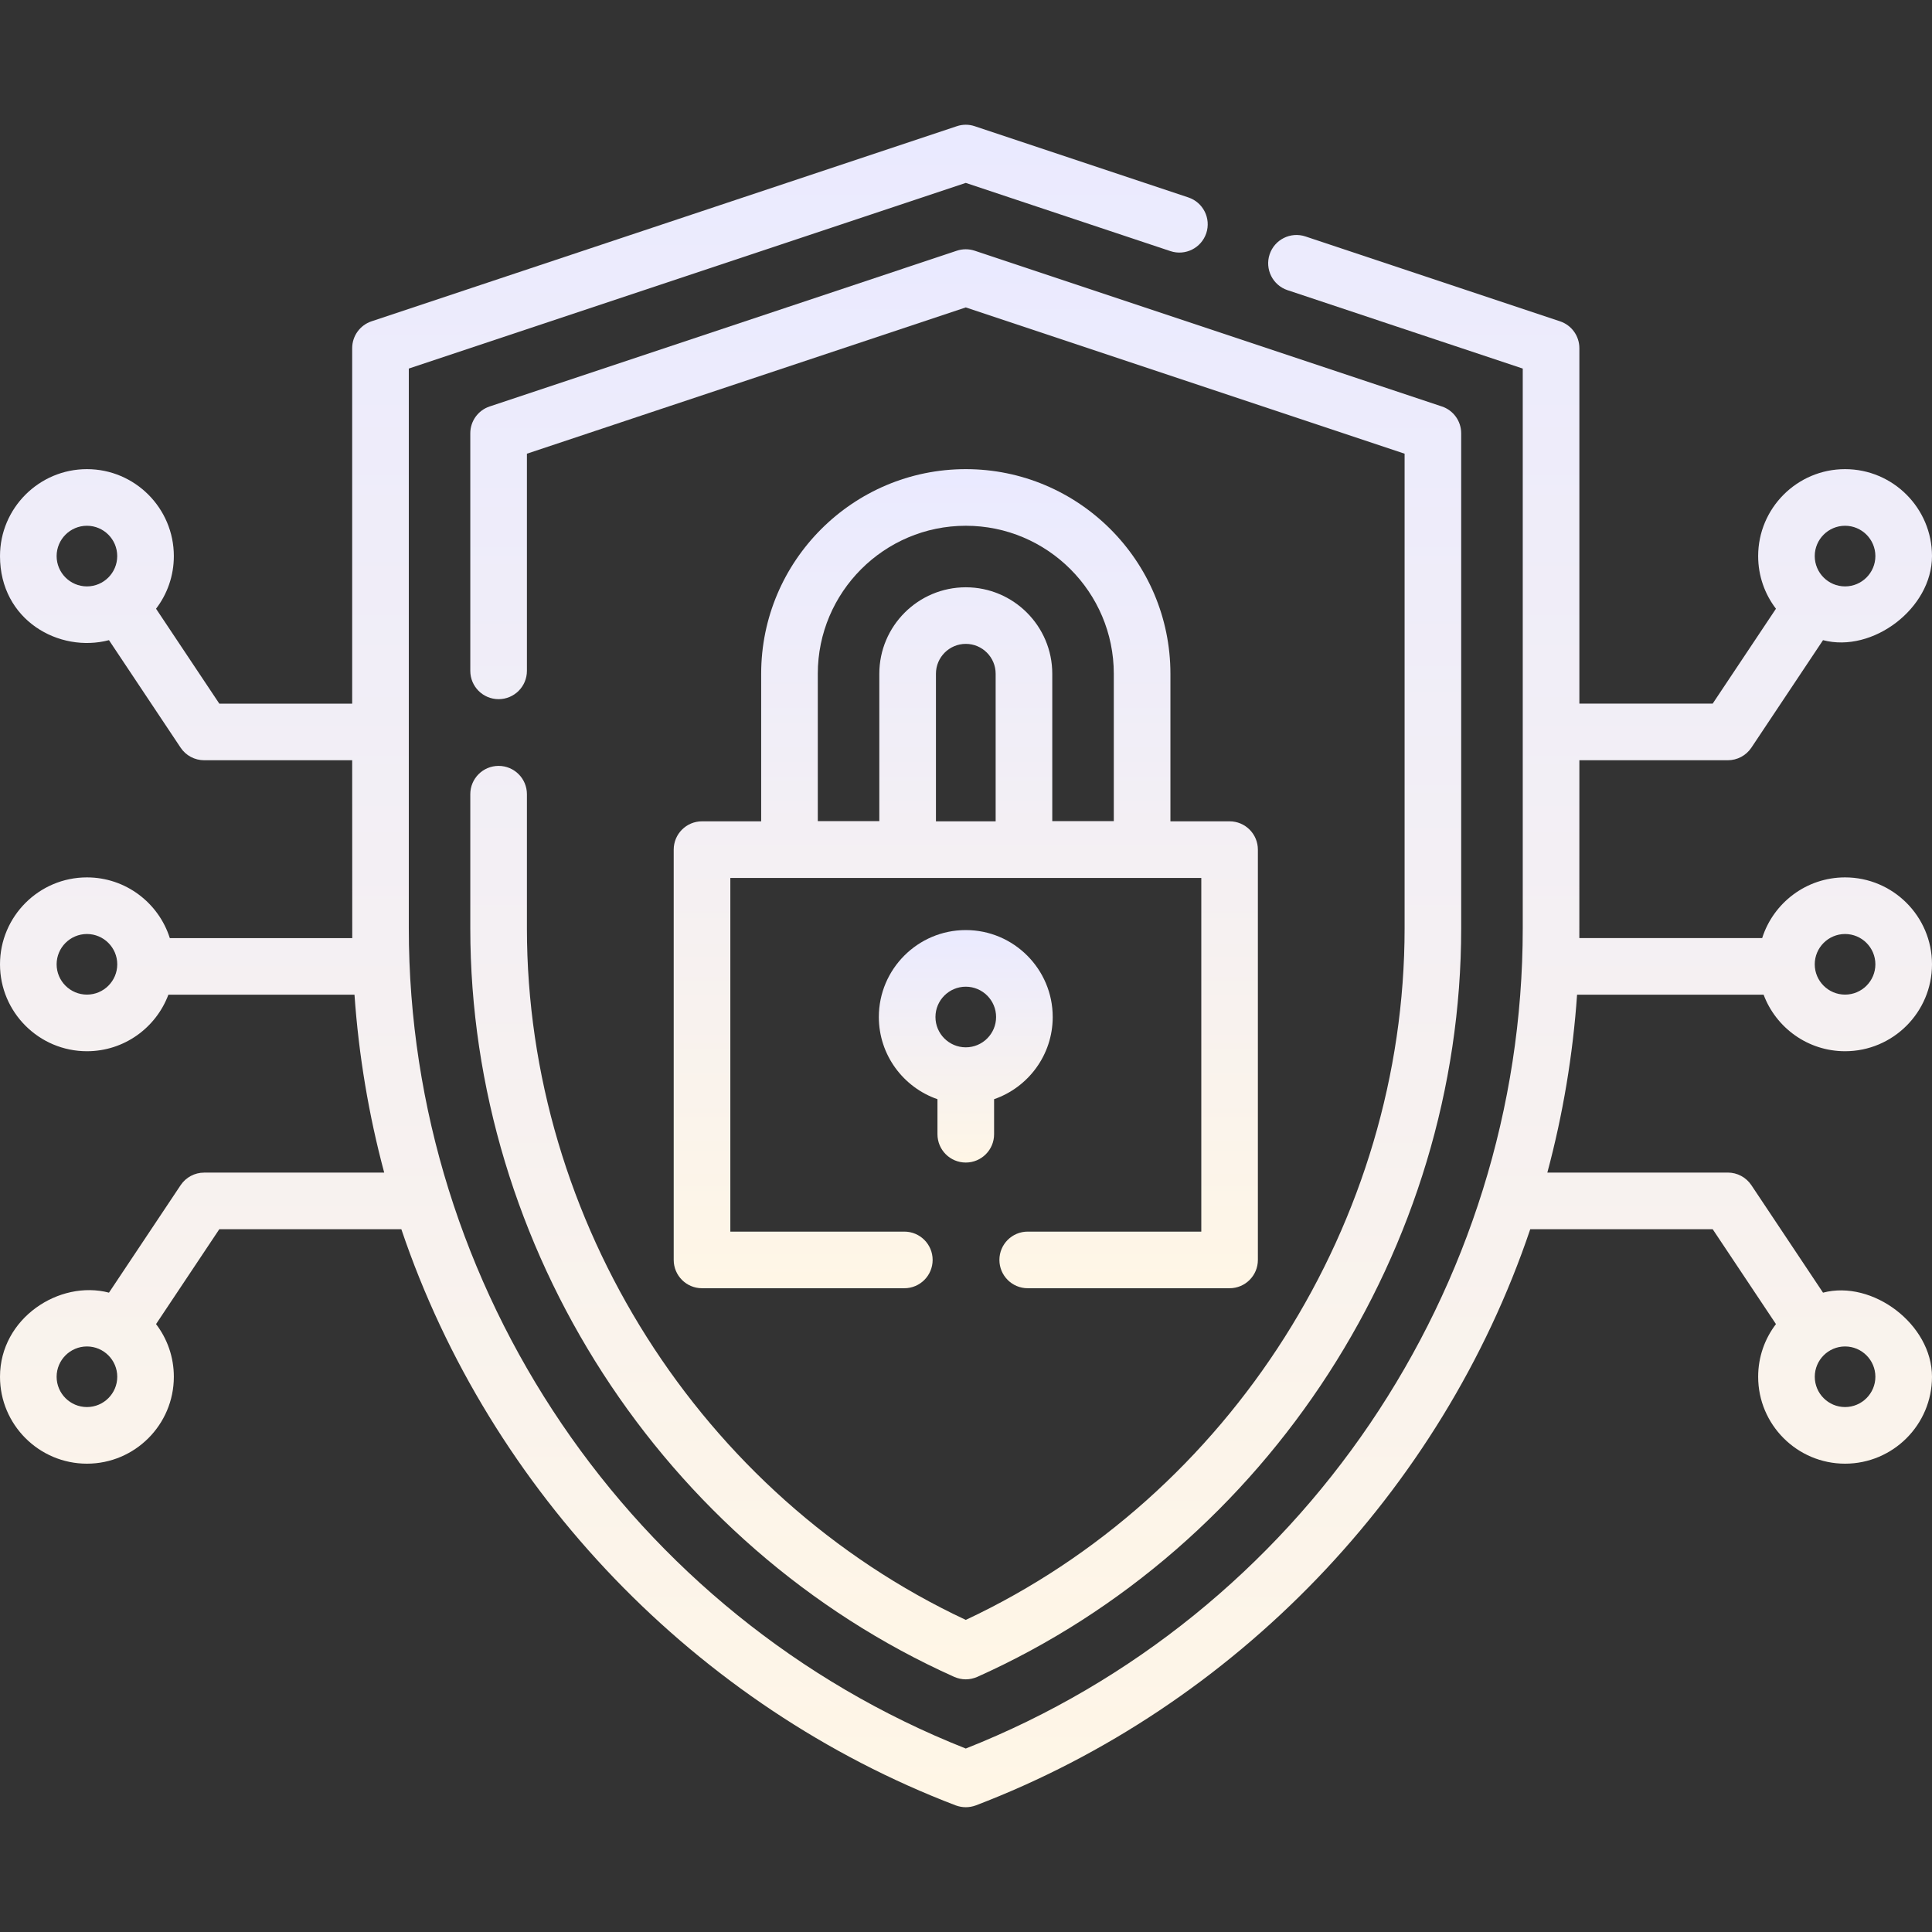 <svg width="52" height="52" viewBox="0 0 52 52" fill="none" xmlns="http://www.w3.org/2000/svg">
<rect x="0" y="0" width="52" height="52" fill="#333333" stroke="none"/>
<path d="M13.42 20.614C12.999 20.614 12.658 20.955 12.658 21.376V24.987C12.658 33.584 17.834 41.615 25.682 45.133C25.89 45.222 26.097 45.222 26.305 45.133C34.151 41.616 39.328 33.585 39.328 24.987V11.662C39.328 11.335 39.119 11.043 38.808 10.94L26.234 6.748C26.078 6.696 25.909 6.696 25.753 6.748L13.179 10.94C12.868 11.043 12.658 11.334 12.658 11.662V18.056C12.658 18.477 12.999 18.818 13.42 18.818C13.841 18.818 14.182 18.477 14.182 18.056V12.211L25.994 8.274L37.805 12.211V24.987C37.805 32.862 33.133 40.255 25.994 43.6C18.854 40.255 14.182 32.862 14.182 24.987V21.376C14.182 20.955 13.841 20.614 13.42 20.614Z" fill="url(#paint0_linear_3688_3511)"/>
<path d="M25.994 31.29C26.415 31.29 26.756 30.949 26.756 30.528V29.585C27.673 29.268 28.334 28.396 28.334 27.373C28.334 26.083 27.284 25.033 25.994 25.033C24.704 25.033 23.654 26.083 23.654 27.373C23.654 28.396 24.315 29.268 25.232 29.585V30.528C25.232 30.949 25.573 31.29 25.994 31.29ZM25.994 26.557C26.444 26.557 26.81 26.923 26.81 27.373C26.81 27.823 26.444 28.189 25.994 28.189C25.544 28.189 25.178 27.823 25.178 27.373C25.178 26.923 25.544 26.557 25.994 26.557Z" fill="url(#paint1_linear_3688_3511)"/>
<path d="M25.995 12.627C22.958 12.627 20.487 15.098 20.487 18.134V22.106H18.895C18.474 22.106 18.133 22.447 18.133 22.868V33.911C18.133 34.332 18.474 34.673 18.895 34.673H24.34C24.761 34.673 25.102 34.332 25.102 33.911C25.102 33.49 24.761 33.149 24.34 33.149H19.657V23.63H32.333V33.149H27.661C27.24 33.149 26.899 33.49 26.899 33.911C26.899 34.332 27.24 34.673 27.661 34.673H33.094C33.515 34.673 33.856 34.332 33.856 33.911V22.868C33.856 22.447 33.515 22.106 33.094 22.106H31.502V18.134C31.502 15.098 29.031 12.627 25.995 12.627ZM22.011 18.134C22.011 15.938 23.798 14.151 25.995 14.151C28.191 14.151 29.978 15.938 29.978 18.134V22.101H28.322V18.134C28.322 16.851 27.278 15.807 25.995 15.807C24.711 15.807 23.667 16.851 23.667 18.134V22.101H22.011V18.134H22.011ZM25.191 18.134C25.191 17.691 25.551 17.33 25.995 17.33C26.438 17.33 26.798 17.691 26.798 18.134V22.106H25.191V18.134Z" fill="url(#paint2_linear_3688_3511)"/>
<path d="M47.468 26.773C47.801 27.661 48.658 28.294 49.66 28.294C50.95 28.294 52 27.245 52 25.954C52 24.664 50.95 23.615 49.66 23.615C48.616 23.615 47.729 24.303 47.429 25.249H42.508C42.509 25.162 42.509 20.462 42.509 20.462H46.505C46.76 20.462 46.997 20.335 47.139 20.123L49.067 17.23C50.402 17.581 52 16.376 52 14.967C52 13.677 50.95 12.627 49.66 12.627C48.37 12.627 47.321 13.677 47.321 14.967C47.321 15.499 47.499 15.991 47.8 16.384L46.097 18.938H42.509V9.371C42.509 9.043 42.299 8.751 41.988 8.648L35.136 6.364C34.737 6.231 34.305 6.447 34.172 6.846C34.039 7.245 34.255 7.677 34.654 7.81L40.985 9.92V24.987C40.985 34.675 35.013 43.495 25.994 47.062C16.975 43.495 11.003 34.676 11.003 24.987V9.92L25.994 4.923L31.503 6.759C31.902 6.892 32.333 6.676 32.467 6.277C32.599 5.878 32.384 5.447 31.985 5.314L26.235 3.397C26.079 3.344 25.91 3.344 25.753 3.397L10 8.648C9.689 8.752 9.479 9.043 9.479 9.371V18.939H5.903L4.2 16.384C4.501 15.991 4.679 15.499 4.679 14.967C4.679 13.677 3.63 12.627 2.34 12.627C1.05 12.627 0 13.677 0 14.967C0 16.699 1.598 17.581 2.933 17.23L4.861 20.123C5.002 20.335 5.24 20.462 5.495 20.462H9.479C9.479 20.462 9.48 25.162 9.481 25.25H4.571C4.271 24.303 3.384 23.615 2.34 23.615C1.05 23.615 0 24.665 0 25.955C0 27.245 1.05 28.294 2.34 28.294C3.342 28.294 4.199 27.661 4.532 26.773H9.541C9.655 28.401 9.923 30.002 10.341 31.561H5.495C5.24 31.561 5.002 31.688 4.861 31.9L2.933 34.792C1.598 34.442 0 35.478 0 37.056C0 38.346 1.05 39.395 2.34 39.395C3.63 39.395 4.679 38.346 4.679 37.056C4.679 36.523 4.501 36.032 4.2 35.638L5.903 33.084H10.802C13.188 40.154 18.756 45.931 25.722 48.592C25.904 48.658 26.085 48.658 26.266 48.592C33.233 45.931 38.8 40.155 41.187 33.084H46.097L47.8 35.638C47.499 36.032 47.321 36.523 47.321 37.056C47.321 38.346 48.37 39.395 49.66 39.395C50.951 39.395 52 38.346 52 37.056C52 35.646 50.402 34.442 49.067 34.792L47.139 31.9C46.997 31.688 46.76 31.56 46.505 31.56H41.647C42.065 30.002 42.334 28.401 42.447 26.773H47.468ZM49.66 25.139C50.11 25.139 50.476 25.505 50.476 25.955C50.476 26.404 50.11 26.77 49.66 26.77C49.21 26.77 48.844 26.404 48.844 25.955C48.844 25.505 49.211 25.139 49.66 25.139ZM49.66 14.151C50.11 14.151 50.476 14.517 50.476 14.967C50.476 15.417 50.11 15.783 49.66 15.783C49.21 15.783 48.844 15.417 48.844 14.967C48.844 14.517 49.211 14.151 49.66 14.151ZM1.524 14.967C1.524 14.517 1.89 14.151 2.34 14.151C2.79 14.151 3.155 14.517 3.155 14.967C3.155 15.417 2.79 15.783 2.34 15.783C1.89 15.783 1.524 15.417 1.524 14.967ZM2.34 26.77C1.89 26.77 1.524 26.404 1.524 25.955C1.524 25.505 1.89 25.139 2.34 25.139C2.79 25.139 3.156 25.505 3.156 25.955C3.156 26.404 2.79 26.77 2.34 26.77ZM2.34 37.871C1.89 37.871 1.524 37.505 1.524 37.056C1.524 36.606 1.89 36.24 2.34 36.24C2.79 36.24 3.156 36.606 3.156 37.056C3.156 37.505 2.79 37.871 2.34 37.871ZM50.476 37.056C50.476 37.505 50.11 37.871 49.66 37.871C49.211 37.871 48.845 37.505 48.845 37.056C48.845 36.606 49.211 36.24 49.66 36.24C50.11 36.24 50.476 36.606 50.476 37.056Z" fill="url(#paint3_linear_3688_3511)"/>
<defs>
<linearGradient id="paint0_linear_3688_3511" x1="25.993" y1="6.709" x2="25.993" y2="45.2" gradientUnits="userSpaceOnUse">
<stop stop-color="#EAEAFF"/>
<stop offset="1" stop-color="#FFF6E6"/>
</linearGradient>
<linearGradient id="paint1_linear_3688_3511" x1="25.994" y1="25.033" x2="25.994" y2="31.29" gradientUnits="userSpaceOnUse">
<stop stop-color="#EAEAFF"/>
<stop offset="1" stop-color="#FFF6E6"/>
</linearGradient>
<linearGradient id="paint2_linear_3688_3511" x1="25.995" y1="12.627" x2="25.995" y2="34.673" gradientUnits="userSpaceOnUse">
<stop stop-color="#EAEAFF"/>
<stop offset="1" stop-color="#FFF6E6"/>
</linearGradient>
<linearGradient id="paint3_linear_3688_3511" x1="26" y1="3.357" x2="26" y2="48.642" gradientUnits="userSpaceOnUse">
<stop stop-color="#EAEAFF"/>
<stop offset="1" stop-color="#FFF6E6"/>
</linearGradient>
</defs>
</svg>
